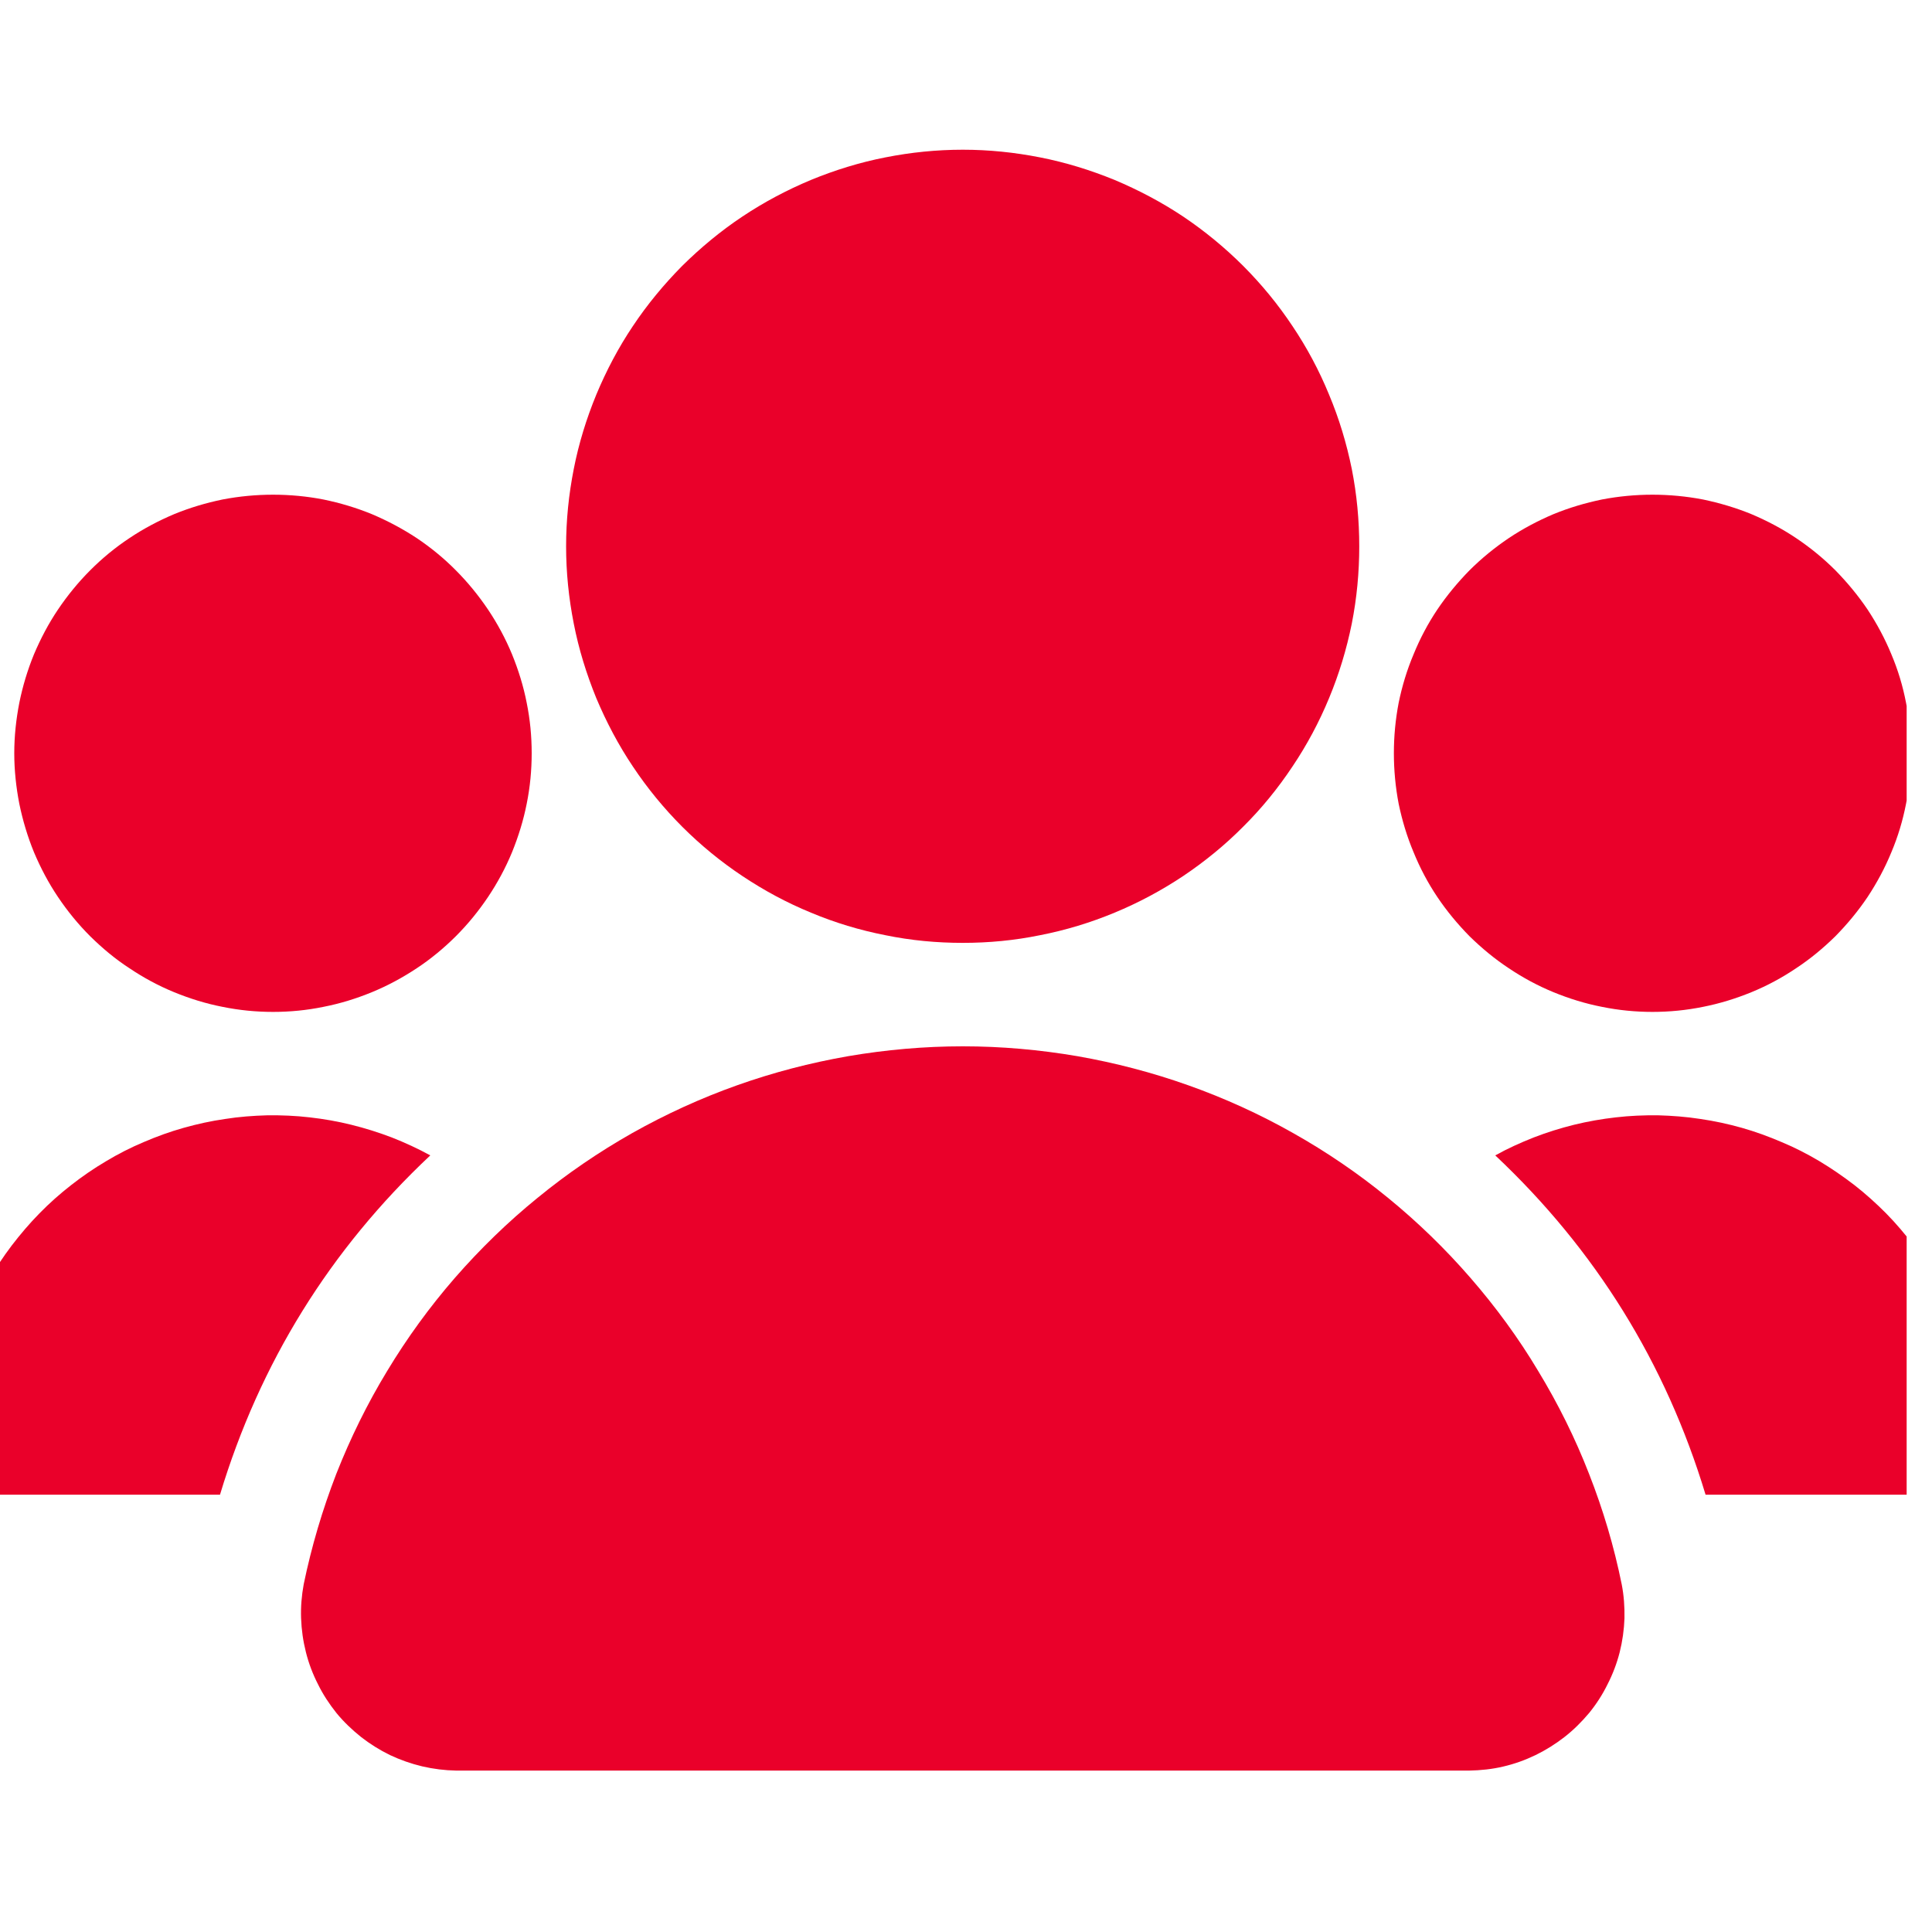 <?xml version="1.0" encoding="UTF-8"?>
<svg xmlns="http://www.w3.org/2000/svg" xmlns:xlink="http://www.w3.org/1999/xlink" width="50" zoomAndPan="magnify" viewBox="0 0 37.5 37.5" height="50" preserveAspectRatio="xMidYMid meet" version="1.0">
  <defs>
    <clipPath id="51e141d87d">
      <path d="M 10 2.906 L 27 2.906 L 27 19 L 10 19 Z M 10 2.906 " clip-rule="nonzero"></path>
    </clipPath>
    <clipPath id="cbba2b491c">
      <path d="M 27 9 L 37.008 9 L 37.008 20 L 27 20 Z M 27 9 " clip-rule="nonzero"></path>
    </clipPath>
    <clipPath id="e766706eb3">
      <path d="M 5 20 L 32 20 L 32 34.73 L 5 34.73 Z M 5 20 " clip-rule="nonzero"></path>
    </clipPath>
    <clipPath id="e29e3bd3a9">
      <path d="M 29 21 L 37.008 21 L 37.008 30 L 29 30 Z M 29 21 " clip-rule="nonzero"></path>
    </clipPath>
  </defs>
  <g clip-path="url(#51e141d87d)">
    <path fill="#ea002a" d="M 26.383 10.605 C 26.383 11.109 26.336 11.609 26.238 12.105 C 26.137 12.602 25.992 13.082 25.797 13.551 C 25.605 14.016 25.367 14.461 25.086 14.879 C 24.805 15.301 24.488 15.691 24.129 16.047 C 23.773 16.406 23.383 16.723 22.965 17.004 C 22.543 17.285 22.098 17.523 21.633 17.715 C 21.164 17.91 20.684 18.055 20.188 18.152 C 19.691 18.254 19.191 18.301 18.688 18.301 C 18.18 18.301 17.68 18.254 17.184 18.152 C 16.688 18.055 16.207 17.91 15.742 17.715 C 15.273 17.523 14.832 17.285 14.41 17.004 C 13.988 16.723 13.602 16.406 13.242 16.047 C 12.887 15.691 12.566 15.301 12.285 14.879 C 12.004 14.461 11.77 14.016 11.574 13.551 C 11.383 13.082 11.234 12.602 11.137 12.105 C 11.039 11.609 10.988 11.109 10.988 10.605 C 10.988 10.098 11.039 9.598 11.137 9.102 C 11.234 8.605 11.383 8.125 11.574 7.66 C 11.77 7.191 12.004 6.746 12.285 6.328 C 12.566 5.906 12.887 5.52 13.242 5.16 C 13.602 4.805 13.988 4.484 14.41 4.203 C 14.832 3.922 15.273 3.688 15.742 3.492 C 16.207 3.301 16.688 3.152 17.184 3.055 C 17.68 2.957 18.18 2.906 18.688 2.906 C 19.191 2.906 19.691 2.957 20.188 3.055 C 20.684 3.152 21.164 3.301 21.633 3.492 C 22.098 3.688 22.543 3.922 22.965 4.203 C 23.383 4.484 23.773 4.805 24.129 5.16 C 24.488 5.52 24.805 5.906 25.086 6.328 C 25.367 6.746 25.605 7.191 25.797 7.66 C 25.992 8.125 26.137 8.605 26.238 9.102 C 26.336 9.598 26.383 10.098 26.383 10.605 Z M 26.383 10.605 " fill-opacity="1" fill-rule="nonzero"></path>
  </g>
  <path fill="#ea002a" d="M 10.32 14.621 C 10.32 14.949 10.289 15.277 10.223 15.602 C 10.16 15.922 10.062 16.238 9.938 16.543 C 9.812 16.848 9.656 17.137 9.473 17.41 C 9.289 17.684 9.082 17.938 8.848 18.172 C 8.617 18.402 8.363 18.613 8.09 18.793 C 7.812 18.977 7.523 19.133 7.219 19.258 C 6.914 19.383 6.602 19.48 6.277 19.543 C 5.957 19.609 5.629 19.641 5.301 19.641 C 4.969 19.641 4.645 19.609 4.32 19.543 C 3.996 19.48 3.684 19.383 3.379 19.258 C 3.074 19.133 2.785 18.977 2.512 18.793 C 2.234 18.613 1.984 18.402 1.75 18.172 C 1.516 17.938 1.309 17.684 1.125 17.41 C 0.941 17.137 0.789 16.848 0.66 16.543 C 0.535 16.238 0.441 15.922 0.375 15.602 C 0.312 15.277 0.277 14.949 0.277 14.621 C 0.277 14.289 0.312 13.965 0.375 13.641 C 0.441 13.316 0.535 13.004 0.66 12.699 C 0.789 12.395 0.941 12.105 1.125 11.832 C 1.309 11.559 1.516 11.305 1.75 11.07 C 1.984 10.836 2.234 10.629 2.512 10.445 C 2.785 10.262 3.074 10.109 3.379 9.98 C 3.684 9.855 3.996 9.762 4.32 9.695 C 4.645 9.633 4.969 9.602 5.301 9.602 C 5.629 9.602 5.957 9.633 6.277 9.695 C 6.602 9.762 6.914 9.855 7.219 9.98 C 7.523 10.109 7.812 10.262 8.09 10.445 C 8.363 10.629 8.617 10.836 8.848 11.07 C 9.082 11.305 9.289 11.559 9.473 11.832 C 9.656 12.105 9.812 12.395 9.938 12.699 C 10.062 13.004 10.16 13.316 10.223 13.641 C 10.289 13.965 10.32 14.289 10.32 14.621 Z M 10.32 14.621 " fill-opacity="1" fill-rule="nonzero"></path>
  <g clip-path="url(#cbba2b491c)">
    <path fill="#ea002a" d="M 37.094 14.621 C 37.094 14.949 37.062 15.277 36.996 15.602 C 36.934 15.922 36.84 16.238 36.711 16.543 C 36.586 16.848 36.43 17.137 36.25 17.41 C 36.066 17.684 35.855 17.938 35.625 18.172 C 35.391 18.402 35.137 18.613 34.863 18.793 C 34.59 18.977 34.301 19.133 33.996 19.258 C 33.691 19.383 33.375 19.48 33.055 19.543 C 32.73 19.609 32.402 19.641 32.074 19.641 C 31.746 19.641 31.418 19.609 31.094 19.543 C 30.77 19.48 30.457 19.383 30.152 19.258 C 29.848 19.133 29.559 18.977 29.285 18.793 C 29.012 18.613 28.758 18.402 28.523 18.172 C 28.293 17.938 28.082 17.684 27.898 17.41 C 27.715 17.137 27.562 16.848 27.438 16.543 C 27.309 16.238 27.215 15.922 27.148 15.602 C 27.086 15.277 27.055 14.949 27.055 14.621 C 27.055 14.289 27.086 13.965 27.148 13.641 C 27.215 13.316 27.309 13.004 27.438 12.699 C 27.562 12.395 27.715 12.105 27.898 11.832 C 28.082 11.559 28.293 11.305 28.523 11.07 C 28.758 10.836 29.012 10.629 29.285 10.445 C 29.559 10.262 29.848 10.109 30.152 9.98 C 30.457 9.855 30.77 9.762 31.094 9.695 C 31.418 9.633 31.746 9.602 32.074 9.602 C 32.402 9.602 32.73 9.633 33.055 9.695 C 33.375 9.762 33.691 9.855 33.996 9.98 C 34.301 10.109 34.59 10.262 34.863 10.445 C 35.137 10.629 35.391 10.836 35.625 11.07 C 35.855 11.305 36.066 11.559 36.25 11.832 C 36.43 12.105 36.586 12.395 36.711 12.699 C 36.84 13.004 36.934 13.316 36.996 13.641 C 37.062 13.965 37.094 14.289 37.094 14.621 Z M 37.094 14.621 " fill-opacity="1" fill-rule="nonzero"></path>
  </g>
  <g clip-path="url(#e766706eb3)">
    <path fill="#ea002a" d="M 31.477 30.75 C 31.328 30.016 31.117 29.305 30.844 28.609 C 30.574 27.914 30.242 27.246 29.855 26.609 C 29.473 25.969 29.031 25.367 28.543 24.805 C 28.055 24.242 27.52 23.723 26.941 23.25 C 26.363 22.777 25.75 22.359 25.098 21.992 C 24.449 21.625 23.77 21.316 23.066 21.066 C 22.363 20.816 21.645 20.629 20.91 20.5 C 20.176 20.375 19.434 20.309 18.688 20.309 C 17.941 20.309 17.199 20.375 16.465 20.5 C 15.727 20.629 15.008 20.816 14.305 21.066 C 13.602 21.316 12.926 21.625 12.273 21.992 C 11.625 22.359 11.012 22.777 10.434 23.25 C 9.852 23.723 9.32 24.242 8.828 24.805 C 8.34 25.367 7.902 25.969 7.516 26.609 C 7.129 27.246 6.801 27.914 6.527 28.609 C 6.258 29.305 6.047 30.016 5.895 30.75 C 5.855 30.969 5.836 31.188 5.844 31.41 C 5.852 31.633 5.883 31.852 5.938 32.07 C 5.992 32.285 6.07 32.492 6.172 32.691 C 6.27 32.891 6.391 33.074 6.531 33.25 C 6.672 33.422 6.832 33.574 7.008 33.715 C 7.184 33.852 7.371 33.969 7.57 34.066 C 7.77 34.16 7.98 34.234 8.195 34.285 C 8.414 34.336 8.633 34.363 8.855 34.367 L 28.516 34.367 C 28.738 34.363 28.961 34.34 29.176 34.289 C 29.395 34.238 29.602 34.164 29.805 34.066 C 30.004 33.969 30.191 33.852 30.367 33.715 C 30.543 33.578 30.699 33.422 30.844 33.25 C 30.984 33.078 31.105 32.891 31.203 32.691 C 31.305 32.492 31.383 32.285 31.438 32.07 C 31.492 31.855 31.523 31.633 31.531 31.41 C 31.535 31.188 31.52 30.969 31.477 30.75 Z M 31.477 30.75 " fill-opacity="1" fill-rule="nonzero"></path>
  </g>
  <path fill="#ea002a" d="M 8.352 22.426 C 6.402 24.258 5.043 26.453 4.27 29.012 L -0.055 29.012 C -0.332 29.012 -0.566 28.91 -0.762 28.715 C -0.961 28.52 -1.059 28.285 -1.059 28.008 C -1.059 27.734 -1.043 27.461 -1.008 27.188 C -0.969 26.914 -0.918 26.645 -0.848 26.379 C -0.777 26.113 -0.688 25.855 -0.586 25.602 C -0.48 25.348 -0.359 25.102 -0.223 24.859 C -0.09 24.621 0.062 24.395 0.227 24.176 C 0.395 23.957 0.574 23.746 0.766 23.551 C 0.957 23.355 1.164 23.172 1.379 23.004 C 1.594 22.836 1.82 22.68 2.059 22.539 C 2.293 22.398 2.539 22.273 2.789 22.168 C 3.043 22.059 3.301 21.965 3.566 21.891 C 3.832 21.816 4.098 21.758 4.371 21.719 C 4.641 21.676 4.914 21.656 5.191 21.648 C 5.465 21.645 5.738 21.656 6.012 21.688 C 6.285 21.719 6.555 21.766 6.82 21.832 C 7.086 21.898 7.348 21.98 7.605 22.078 C 7.863 22.18 8.109 22.293 8.352 22.426 Z M 8.352 22.426 " fill-opacity="1" fill-rule="nonzero"></path>
  <g clip-path="url(#e29e3bd3a9)">
    <path fill="#ea002a" d="M 38.434 28.008 C 38.43 28.285 38.332 28.52 38.137 28.715 C 37.941 28.91 37.707 29.012 37.43 29.012 L 33.105 29.012 C 32.332 26.453 30.969 24.258 29.023 22.426 C 29.262 22.293 29.512 22.18 29.77 22.078 C 30.023 21.98 30.285 21.898 30.551 21.832 C 30.82 21.766 31.09 21.719 31.363 21.688 C 31.637 21.656 31.91 21.645 32.184 21.648 C 32.457 21.656 32.73 21.676 33.004 21.719 C 33.273 21.758 33.543 21.816 33.809 21.891 C 34.07 21.965 34.328 22.059 34.582 22.168 C 34.836 22.273 35.078 22.398 35.316 22.539 C 35.551 22.68 35.777 22.836 35.996 23.004 C 36.211 23.172 36.414 23.355 36.609 23.551 C 36.801 23.746 36.98 23.957 37.145 24.176 C 37.312 24.395 37.461 24.621 37.598 24.859 C 37.734 25.102 37.855 25.348 37.957 25.602 C 38.062 25.855 38.148 26.113 38.219 26.379 C 38.289 26.645 38.344 26.914 38.379 27.188 C 38.414 27.461 38.434 27.734 38.434 28.008 Z M 38.434 28.008 " fill-opacity="1" fill-rule="nonzero"></path>
  </g>
</svg>
